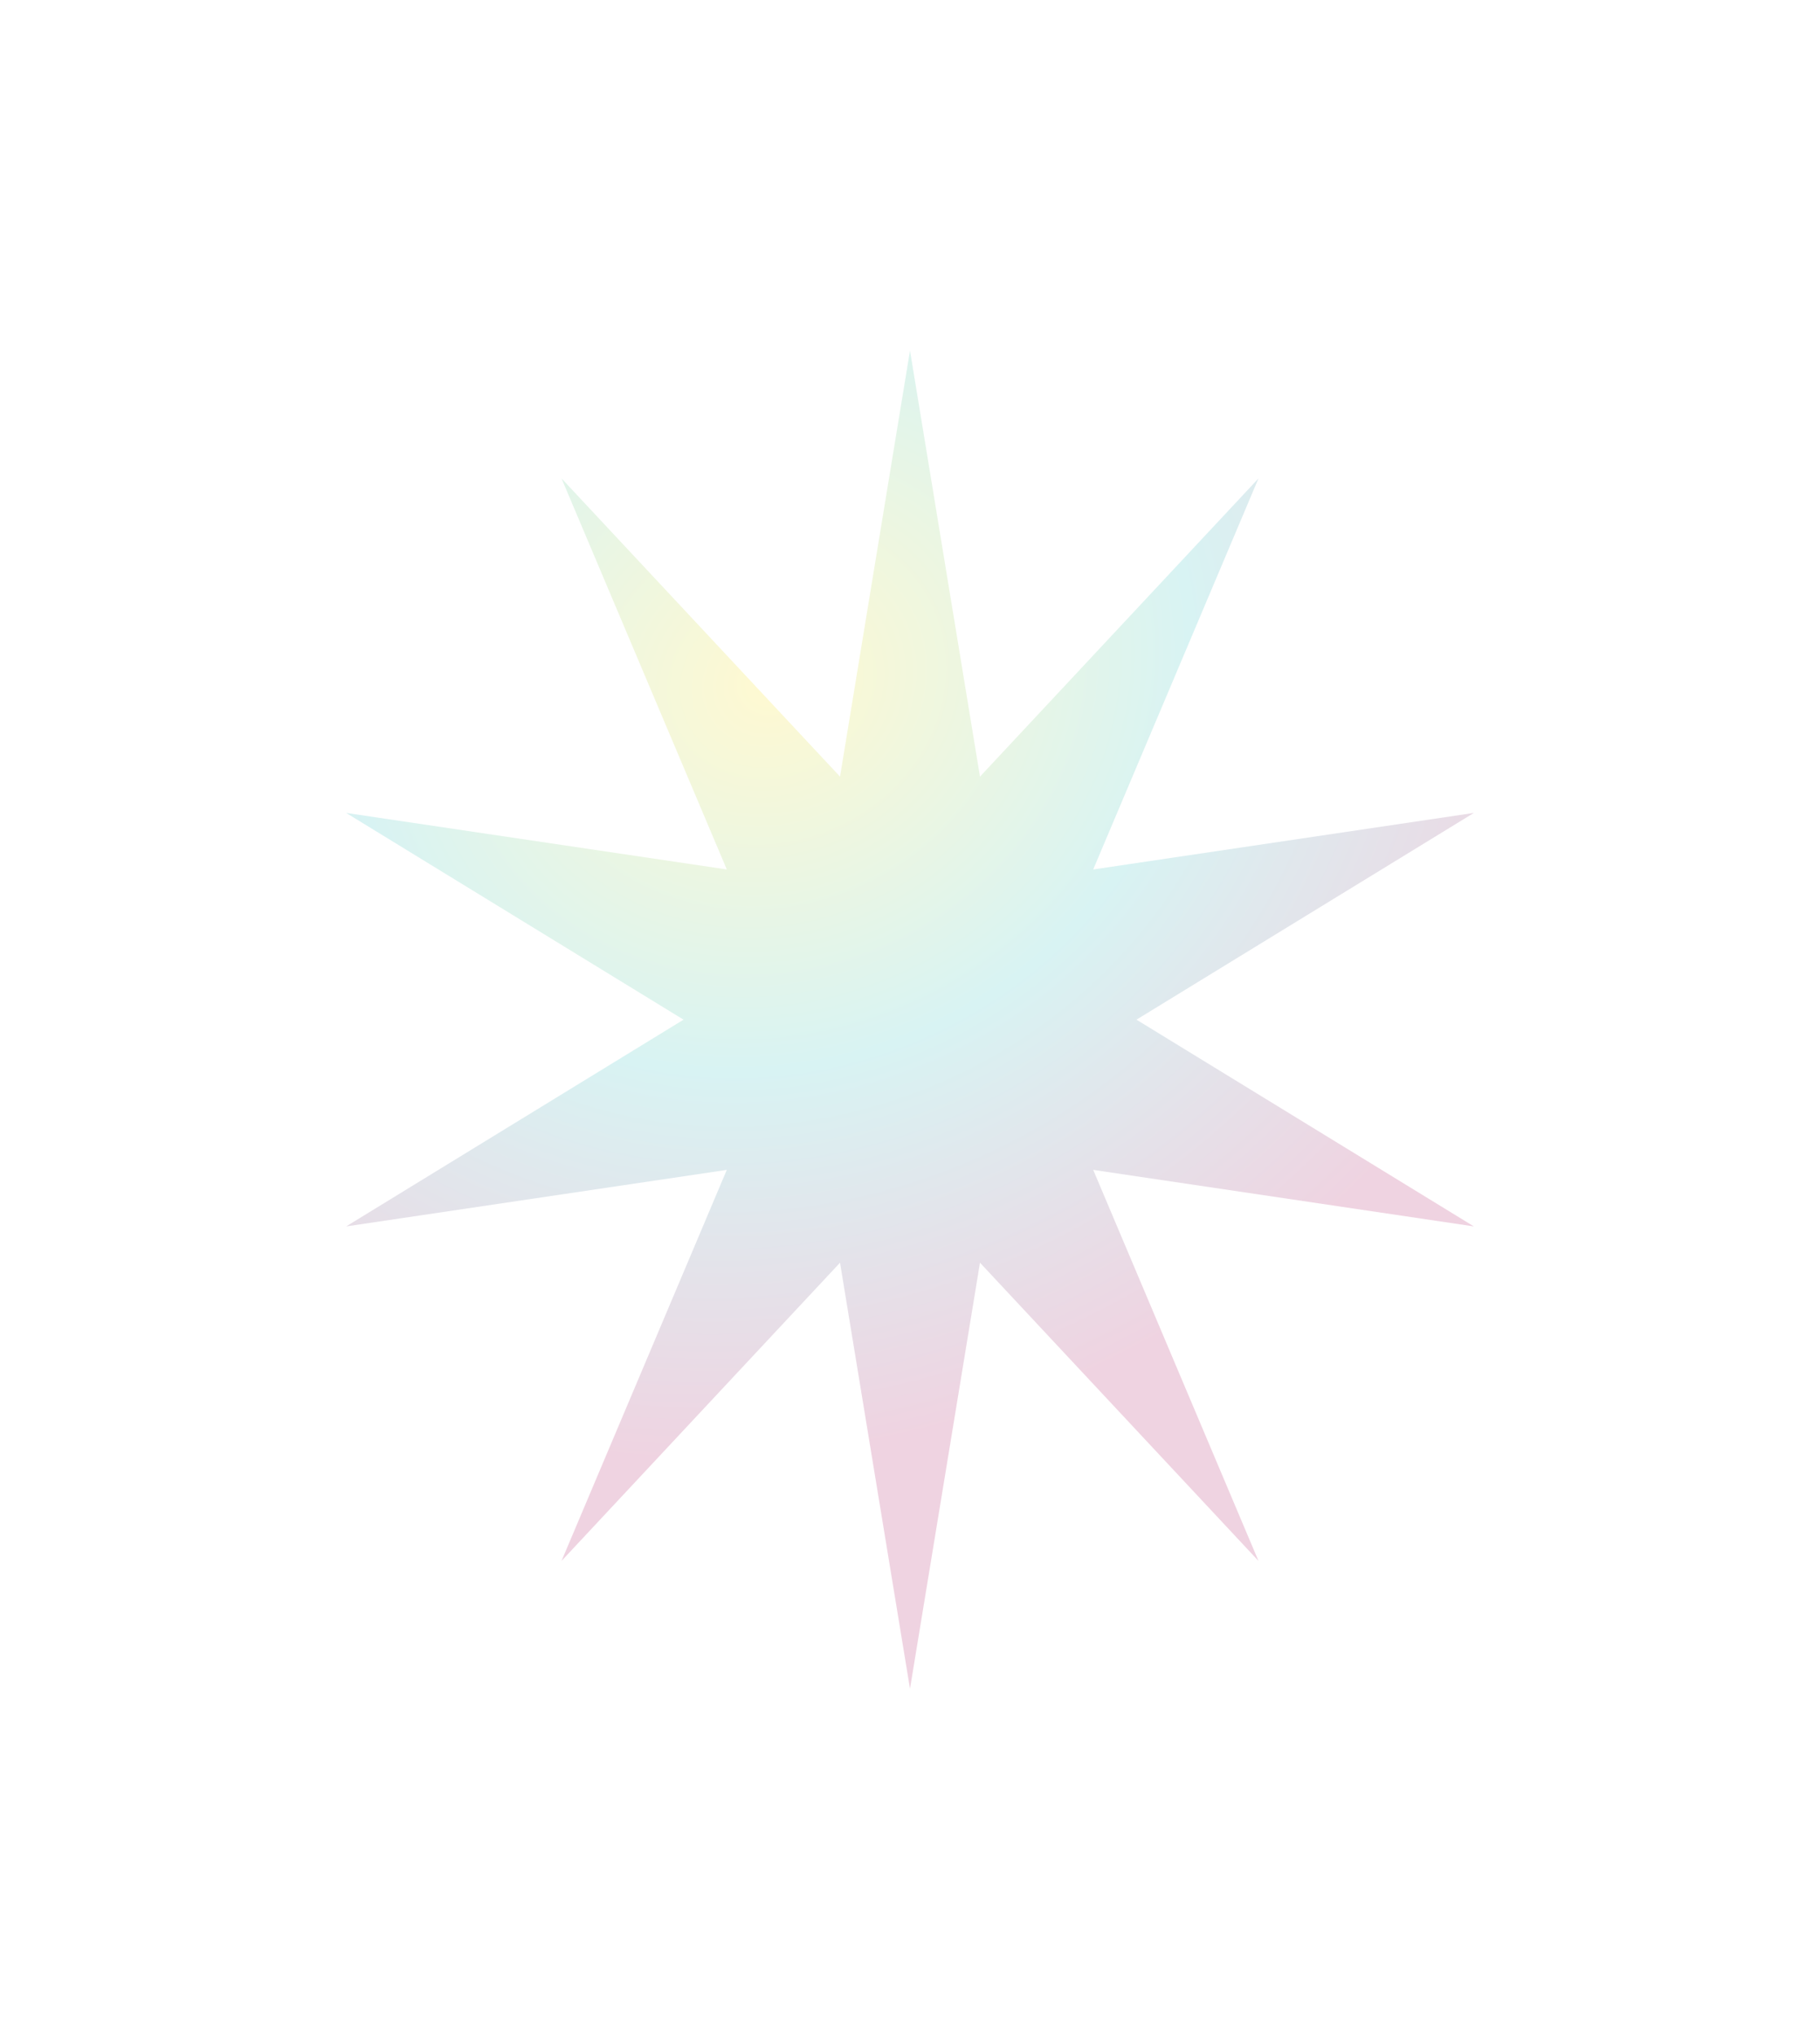 <svg width="264" height="295" viewBox="0 0 264 295" fill="none" xmlns="http://www.w3.org/2000/svg">
<g filter="url(#filter0_f_84_2606)">
<path d="M132 50.838L142.151 112.601L182.55 69.363L158.575 126.06L213.791 117.863L164.849 147.838L213.791 177.813L158.575 169.616L182.55 226.313L142.151 183.075L132 244.838L121.849 183.075L81.451 226.313L105.425 169.616L50.209 177.813L99.151 147.838L50.209 117.863L105.425 126.06L81.451 69.363L121.849 112.601L132 50.838Z" fill="url(#paint0_radial_84_2606)"/>
</g>
<defs>
<filter id="filter0_f_84_2606" x="0.209" y="0.838" width="263.582" height="294" filterUnits="userSpaceOnUse" color-interpolation-filters="sRGB">
<feFlood flood-opacity="0" result="BackgroundImageFix"/>
<feBlend mode="normal" in="SourceGraphic" in2="BackgroundImageFix" result="shape"/>
<feGaussianBlur stdDeviation="25" result="effect1_foregroundBlur_84_2606"/>
</filter>
<radialGradient id="paint0_radial_84_2606" cx="0" cy="0" r="1" gradientUnits="userSpaceOnUse" gradientTransform="translate(112.154 98.923) rotate(65.936) scale(110.324 123.503)">
<stop stop-color="#FFF9D1"/>
<stop offset="0.5" stop-color="#D8F3F3"/>
<stop offset="1" stop-color="#EFD3E1"/>
</radialGradient>
</defs>
</svg>
